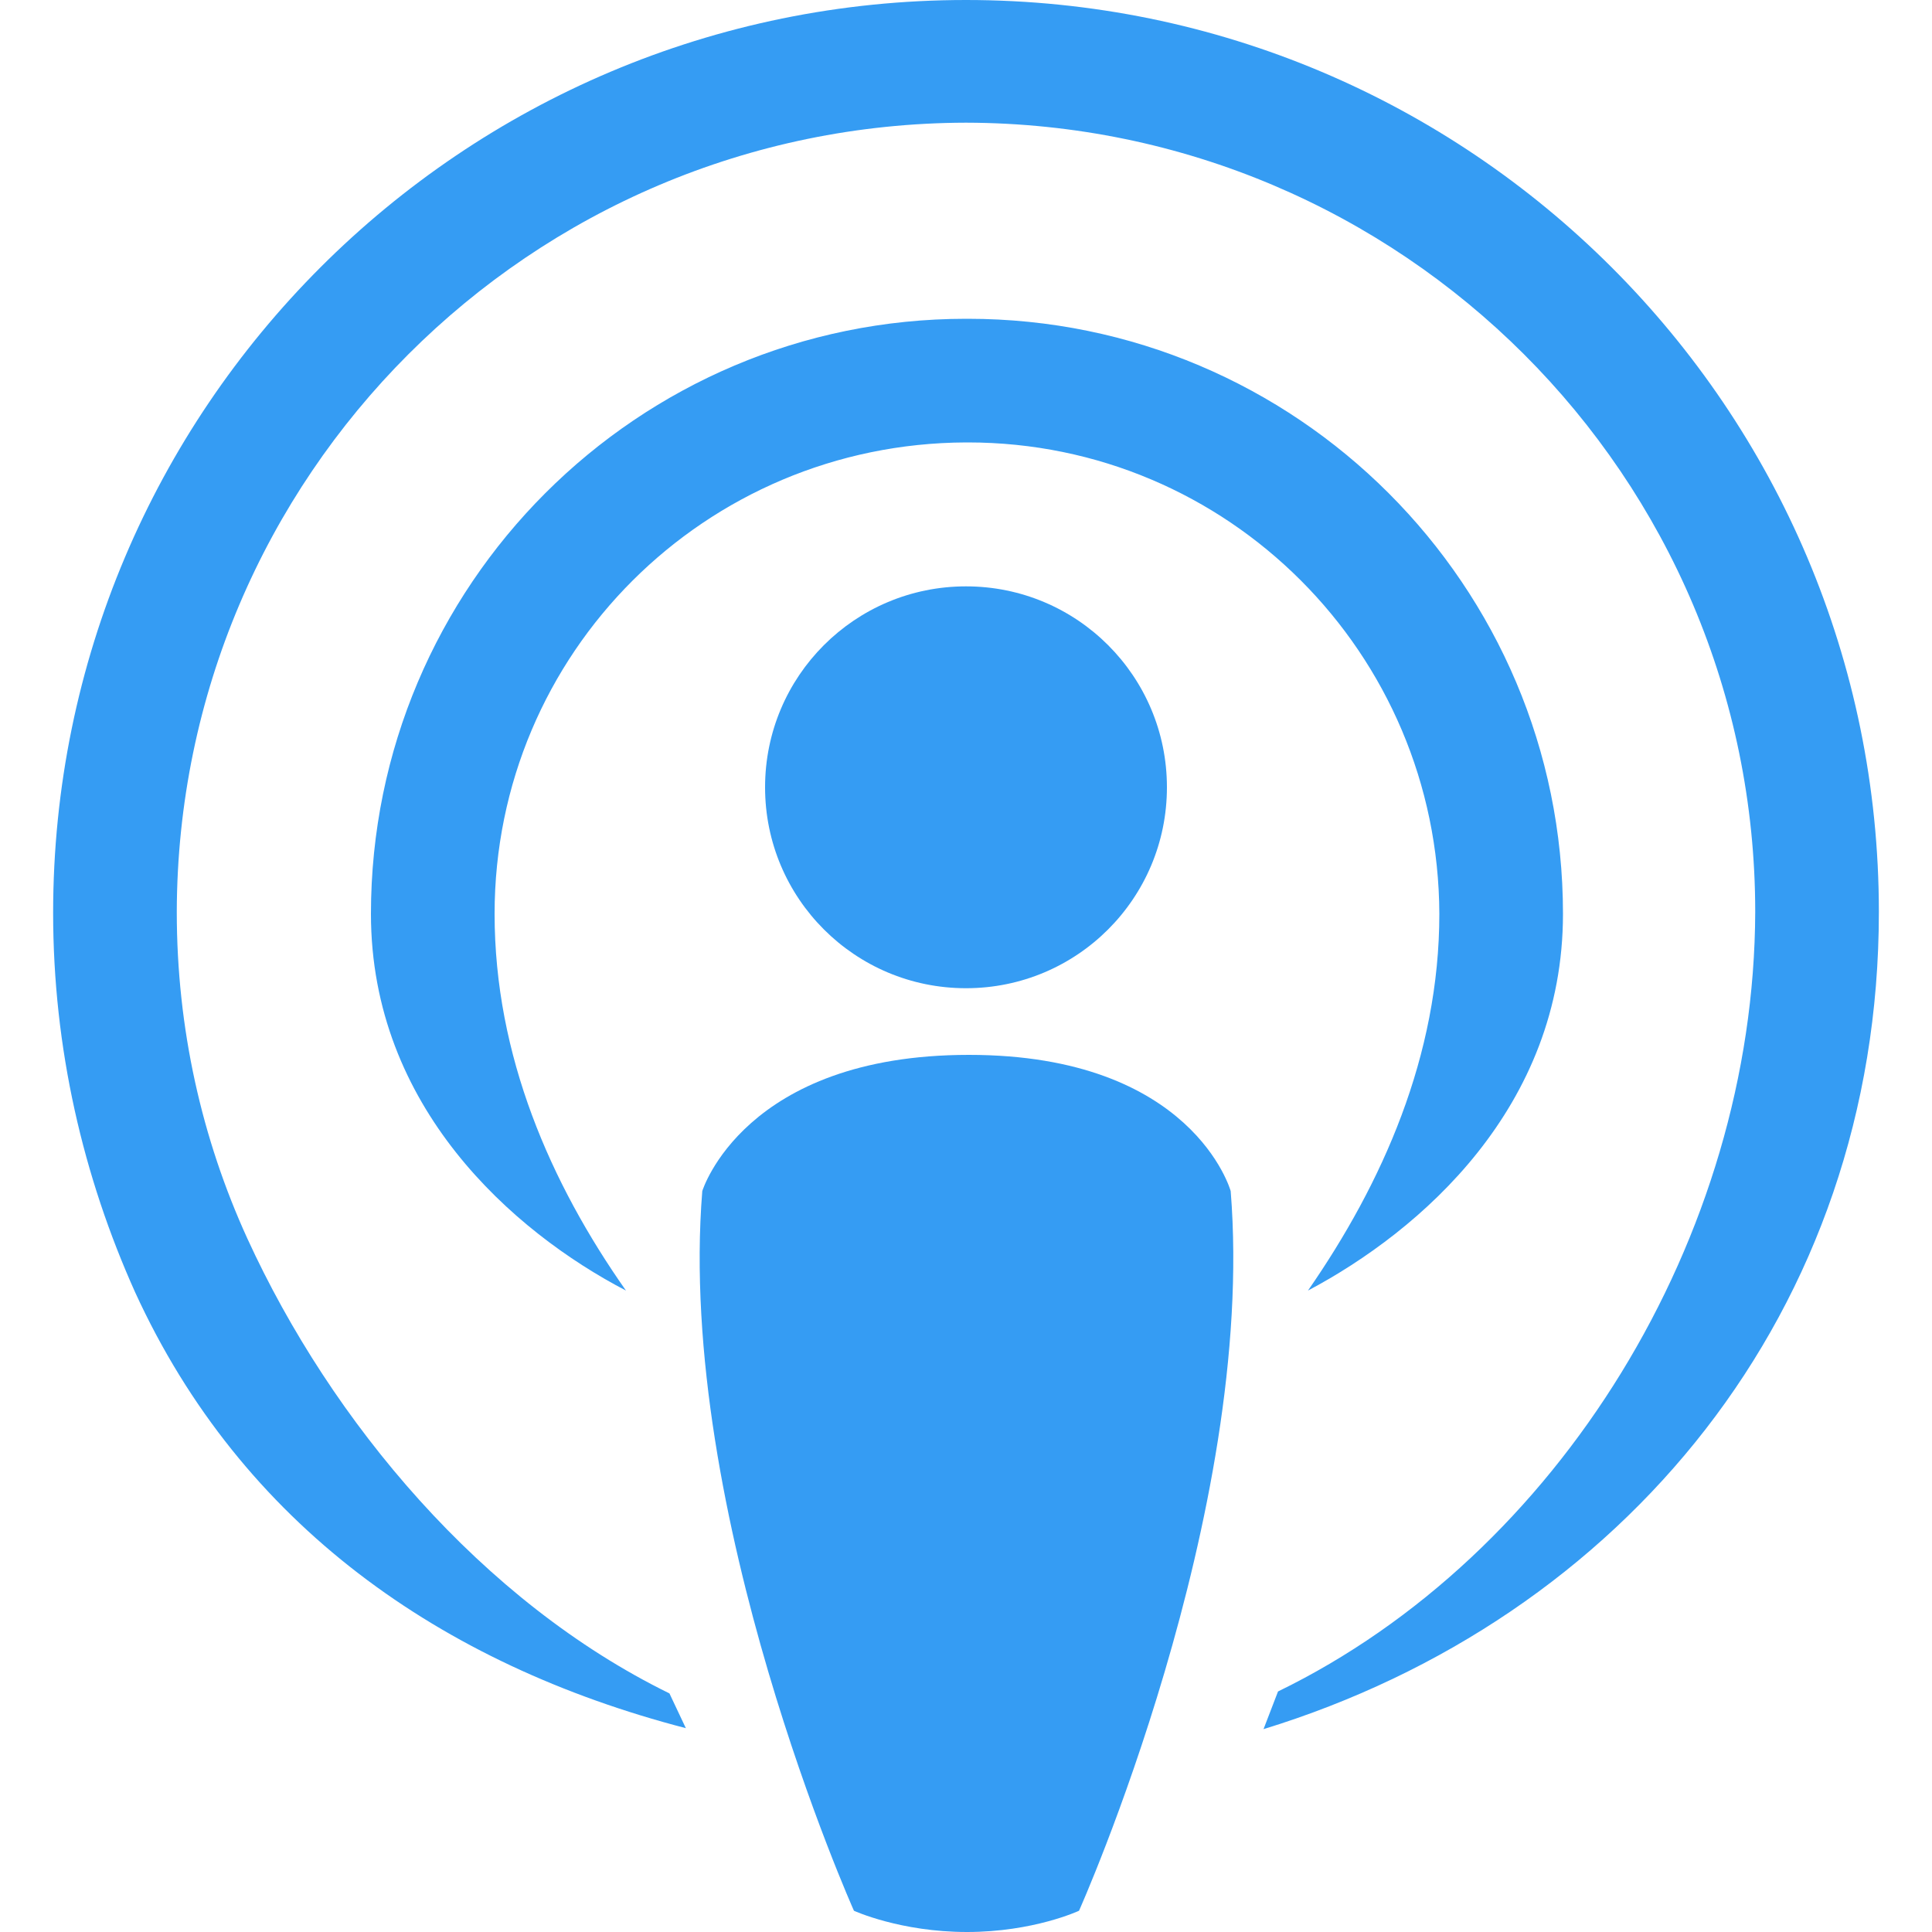 <?xml version="1.0" encoding="utf-8"?>
<!-- Generator: Adobe Illustrator 16.0.0, SVG Export Plug-In . SVG Version: 6.00 Build 0)  -->
<!DOCTYPE svg PUBLIC "-//W3C//DTD SVG 1.1//EN" "http://www.w3.org/Graphics/SVG/1.1/DTD/svg11.dtd">
<svg version="1.1" id="图层_1" xmlns="http://www.w3.org/2000/svg" xmlns:xlink="http://www.w3.org/1999/xlink" x="0px" y="0px"
	 width="200px" height="200px" viewBox="0 0 200 200" enable-background="new 0 0 200 200" xml:space="preserve">
<path fill="#359CF3" d="M100.2,45.8c26.899,0,48.7,21.8,48.8,48.8c0,14.7-5.9,27.9-13.6,39c11.699-6.199,26.399-19,26.399-39
	c0-34-27.6-61.6-61.6-61.6H100c-34,0-61.6,27.6-61.6,61.6c0,20,14.7,32.9,26.4,39c-7.8-11.1-13.6-24.3-13.6-39
	c0-27,21.8-48.7,48.8-48.8H100.2L100.2,45.8z M100,0C47.8,0,5.5,42.3,5.5,94.5c0,14,3.1,27.3,8.5,39.3c11,24,31.6,38.5,57,45.101
	l-1.7-3.601c-19.4-9.5-35-28.1-43.7-47.1c-4.7-10.3-7.3-21.7-7.3-33.8c0.1-45.1,36.6-81.6,81.7-81.7c45.1,0.1,81.7,36.6,81.7,81.7
	c-0.101,33.7-20.4,66.6-49.4,80.7l-1.5,3.9c37.101-11.4,63.7-43.2,63.7-84.6C194.5,42.3,152.2,0,100,0"/>
<path fill="#359CF3" d="M127.4,123.3c2.699,33.4-15.7,74.5-15.7,74.5s-4.7,2.2-11.6,2.2s-11.7-2.2-11.7-2.2S70,156.7,72.7,123.3
	c0,0,4.3-14.1,27.6-14.1C123.5,109.2,127.4,123.3,127.4,123.3 M120.8,81.5c0,11.5-9.3,20.8-20.8,20.8S79.2,93,79.2,81.5
	s9.3-20.8,20.8-20.8S120.8,70,120.8,81.5"/>
</svg>
